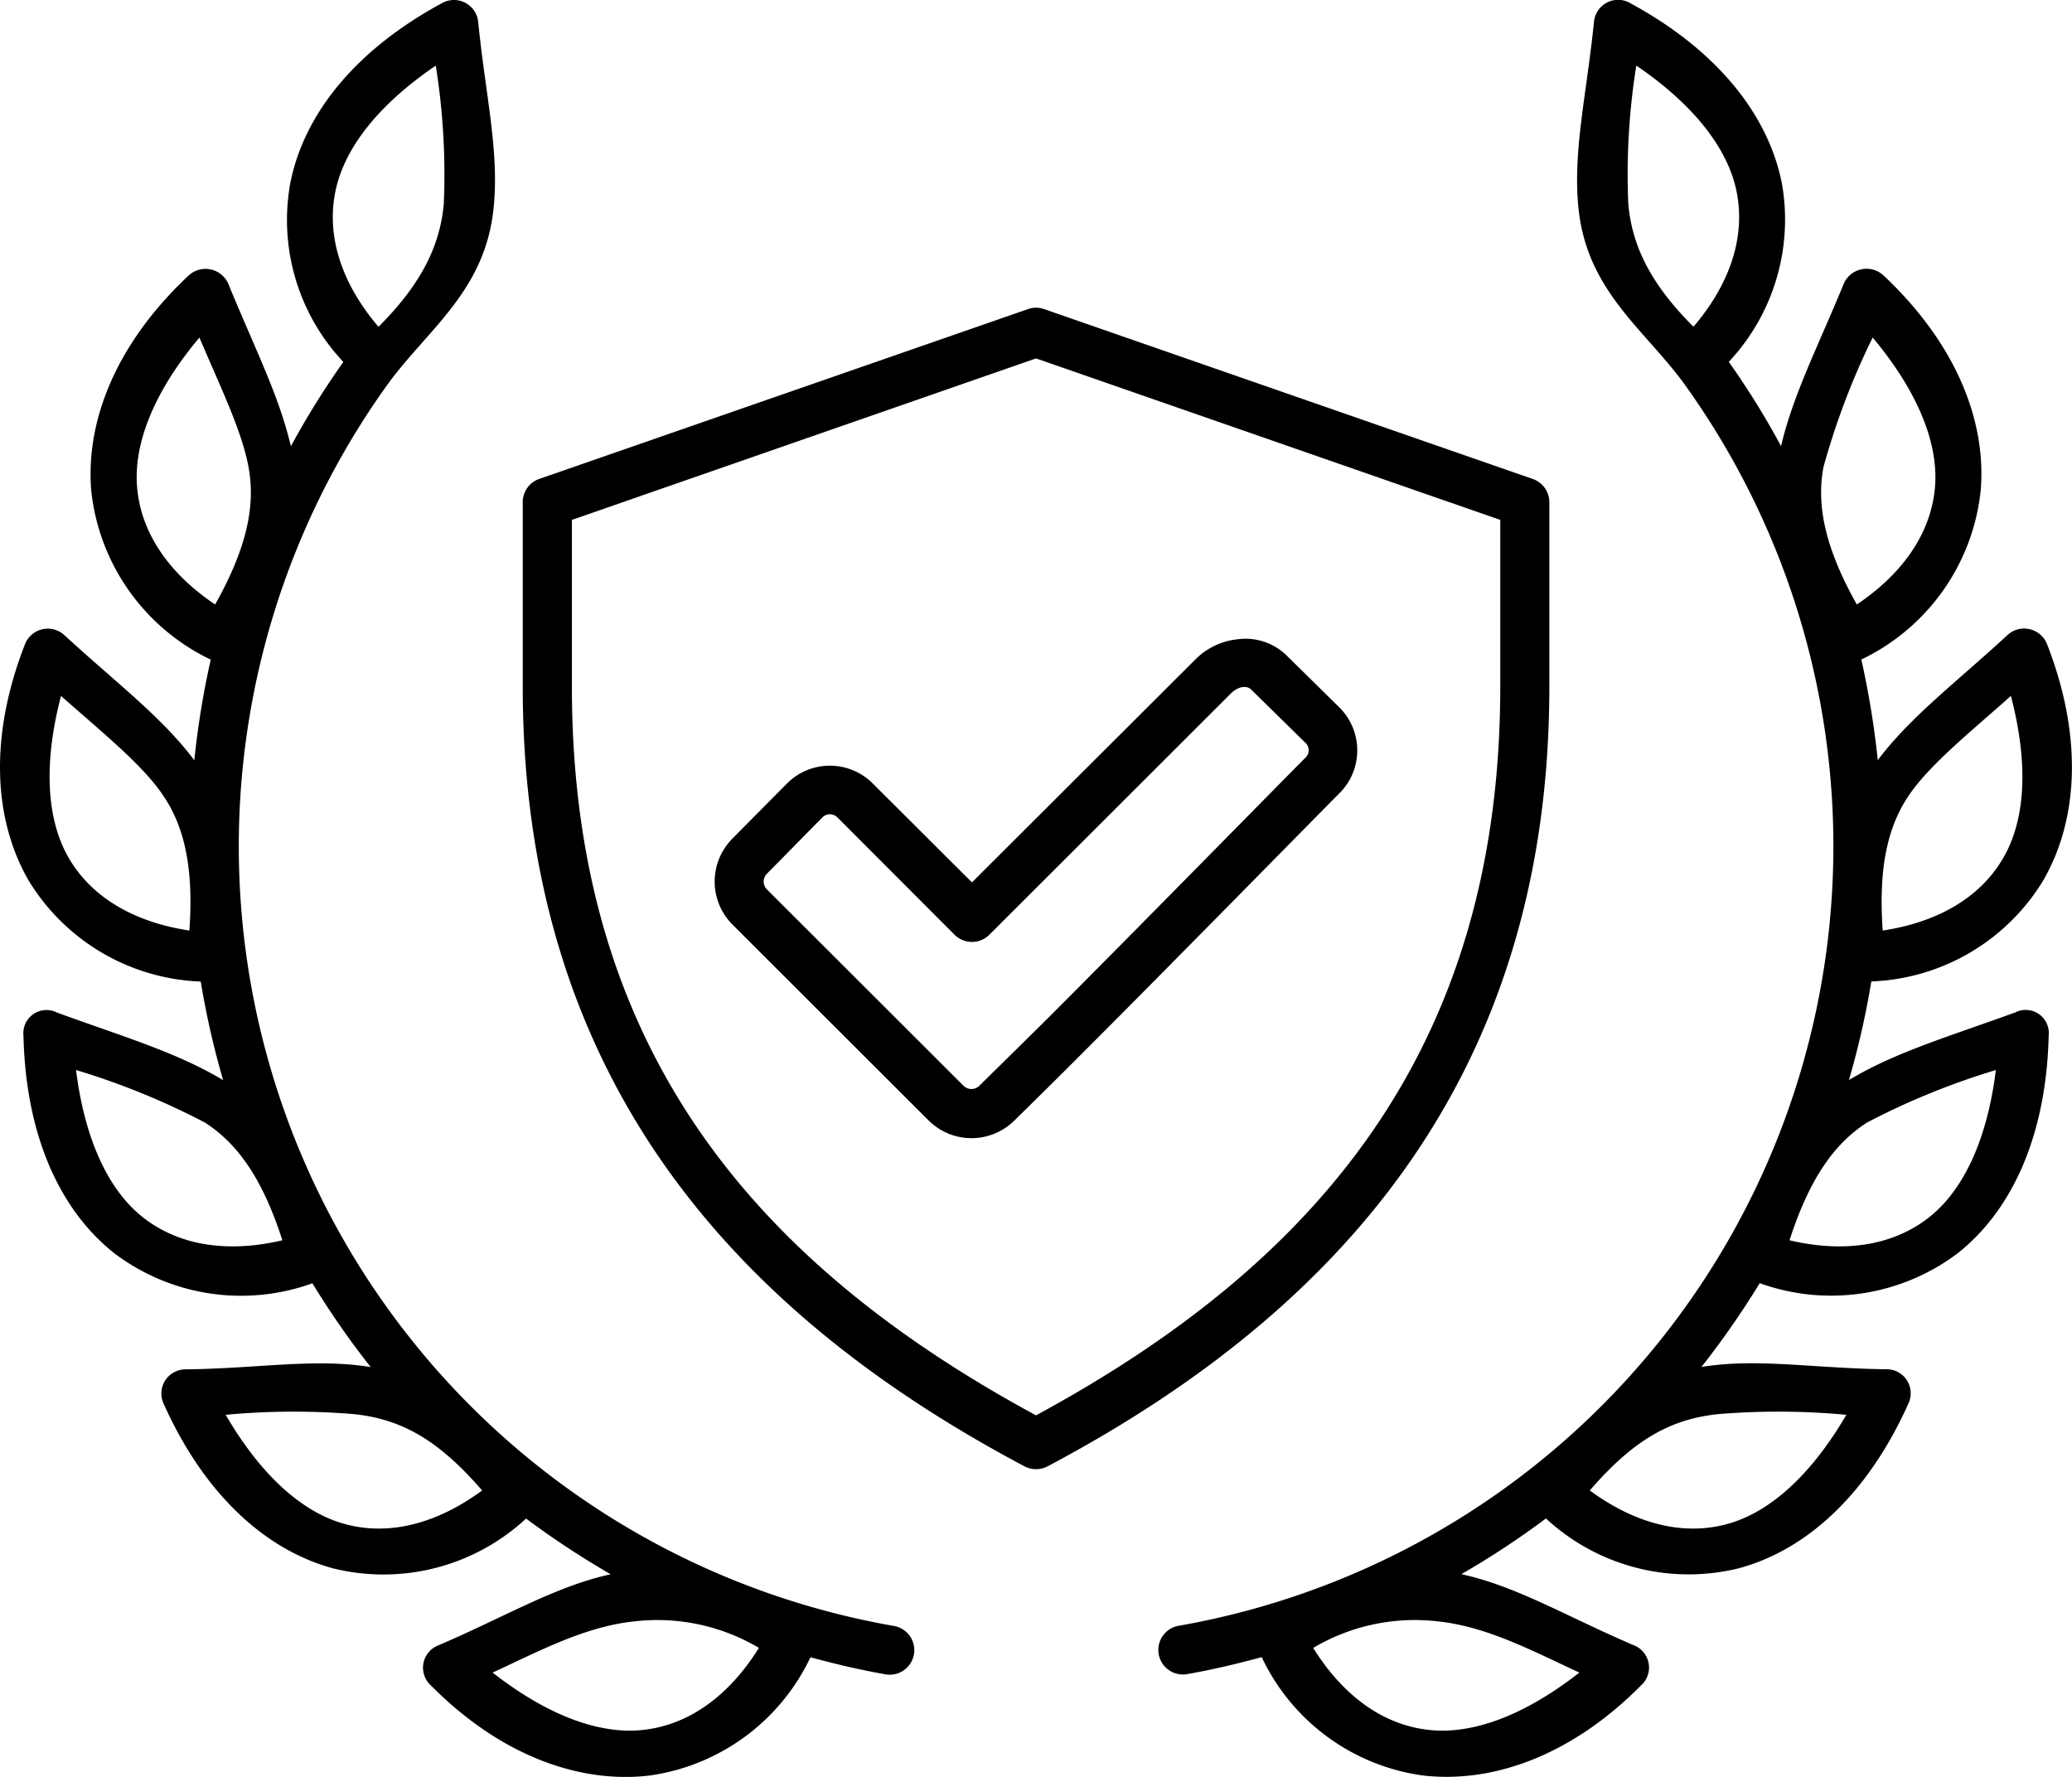 <svg xmlns="http://www.w3.org/2000/svg" width="113.465" height="97.303" viewBox="0 0 113.465 97.303">
  <g id="Group_9" data-name="Group 9" transform="translate(-102.149 -67.67)">
    <path id="Path_29" data-name="Path 29" d="M255.223,144l25.424,8.843v9.135c0,19.843-10.05,31.578-25.424,39.9-15.373-8.327-25.414-20.062-25.414-39.9v-9.135Zm-.44-2.7L228.017,150.6a1.347,1.347,0,0,0-.9,1.277v10.093c0,21.074,11.192,34.07,27.478,42.7a1.36,1.36,0,0,0,1.262,0c16.283-8.625,27.478-21.622,27.478-42.7V151.88a1.346,1.346,0,0,0-.906-1.277L255.666,141.3a1.326,1.326,0,0,0-.883,0Z" transform="translate(-96.342 -56.704)"/>
    <path id="Path_30" data-name="Path 30" d="M302.412,223.192l2.954,2.9a.559.559,0,0,1,0,.845c-.794.787-9.384,9.545-14.1,14.26-1.233,1.223-2.48,2.442-3.726,3.673a.618.618,0,0,1-.892.007L275.9,234.142a.609.609,0,0,1,.007-.884c1.009-1.016,2.351-2.391,3-3.043a.58.58,0,0,1,.868,0l6.391,6.4a1.351,1.351,0,0,0,1.908,0l13.22-13.206c.378-.379.862-.473,1.121-.216Zm-.7-2.76a3.792,3.792,0,0,0-2.324,1.077l-12.269,12.24-5.449-5.433a3.316,3.316,0,0,0-4.668.007c-.654.66-2.012,2.025-3.014,3.043a3.332,3.332,0,0,0,0,4.676l10.762,10.749a3.337,3.337,0,0,0,4.685.007c1.238-1.223,2.493-2.45,3.734-3.7,4.736-4.729,13.567-13.734,14.088-14.244a3.314,3.314,0,0,0-.007-4.676l-2.947-2.9a3.221,3.221,0,0,0-2.59-.847Z" transform="translate(-131.745 -117.76)" fill-rule="evenodd"/>
    <path id="Path_31" data-name="Path 31" d="M143.709,157.905c-1.574,2.531-3.731,4.193-6.3,4.49-2.488.289-5.374-.861-8.283-3.134,2.634-1.224,5.055-2.508,7.711-2.8a10.913,10.913,0,0,1,6.872,1.447Zm-22.2-12.8c2.745.276,4.75,1.538,7.043,4.182-2.4,1.766-5.018,2.517-7.511,1.839-2.421-.653-4.676-2.791-6.533-5.981a40.019,40.019,0,0,1,7-.04Zm-15.195-18.84a40.1,40.1,0,0,1,7.052,2.873c1.825,1.173,3.175,3.118,4.245,6.449-2.894.684-5.6.342-7.632-1.254-1.966-1.55-3.206-4.4-3.666-8.068Zm-.824-20.487c2.176,1.931,4.314,3.644,5.478,5.284,1.262,1.759,1.8,4.067,1.551,7.565-2.944-.446-5.327-1.76-6.62-4-1.246-2.172-1.345-5.275-.409-8.847Zm7.578-19.624c1.137,2.672,2.341,5.136,2.695,7.117.387,2.13-.118,4.448-1.832,7.5-2.469-1.656-4.067-3.868-4.276-6.443-.2-2.494,1.037-5.344,3.413-8.172Zm12.945-14.89a37.813,37.813,0,0,1,.438,7.586c-.207,2.152-1.1,4.245-3.576,6.716-1.931-2.264-2.866-4.824-2.37-7.363.482-2.458,2.448-4.86,5.508-6.939Zm.355-3.43c-4.735,2.553-7.584,6.079-8.326,9.886a11.329,11.329,0,0,0,2.909,9.769,45.751,45.751,0,0,0-2.873,4.617c-.654-2.8-2.012-5.435-3.415-8.87a1.362,1.362,0,0,0-2.182-.481c-3.928,3.68-5.649,7.9-5.337,11.772a11.614,11.614,0,0,0,6.546,9.264,46.361,46.361,0,0,0-.9,5.509c-1.8-2.39-4.251-4.216-7.1-6.836a1.341,1.341,0,0,0-2.175.49c-1.959,5.016-1.738,9.569.2,12.929a11.526,11.526,0,0,0,9.427,5.536,46.252,46.252,0,0,0,1.226,5.4c-2.561-1.535-5.478-2.382-9.093-3.7a1.268,1.268,0,0,0-1.841,1.262c.12,5.374,1.938,9.524,4.988,11.927a11.513,11.513,0,0,0,10.836,1.634,45.641,45.641,0,0,0,3.191,4.588c-3.058-.5-6.153.082-10.139.125a1.324,1.324,0,0,0-1.2,1.884c2.2,4.907,5.528,7.994,9.271,9.012a11.489,11.489,0,0,0,10.576-2.725,47.971,47.971,0,0,0,4.632,3.05c-3.044.668-5.738,2.308-9.426,3.889a1.311,1.311,0,0,0-.416,2.2c3.785,3.821,8.1,5.382,11.95,4.935a11.514,11.514,0,0,0,8.834-6.48c1.336.365,2.68.683,4.059.926a1.345,1.345,0,1,0,.462-2.648,43.338,43.338,0,0,1-27.576-68.119c2.2-2.953,5.242-5.039,5.7-9.494.327-3.111-.439-6.182-.838-10.19a1.334,1.334,0,0,0-1.967-1.063Z"/>
    <path id="Path_32" data-name="Path 32" d="M387.527,157.905c1.574,2.531,3.727,4.193,6.295,4.49,2.495.289,5.374-.861,8.283-3.134-2.635-1.224-5.053-2.508-7.7-2.8a10.913,10.913,0,0,0-6.874,1.447Zm22.2-12.8c-2.757.276-4.759,1.538-7.052,4.182,2.4,1.766,5.024,2.517,7.519,1.839,2.411-.653,4.669-2.791,6.531-5.981a39.989,39.989,0,0,0-7-.04Zm15.185-18.84a40.216,40.216,0,0,0-7.052,2.873c-1.825,1.173-3.17,3.118-4.247,6.449,2.9.684,5.606.342,7.639-1.254,1.962-1.55,3.208-4.4,3.66-8.068Zm.824-20.487c-2.166,1.931-4.3,3.644-5.475,5.284-1.262,1.759-1.79,4.067-1.545,7.565,2.94-.446,5.329-1.76,6.614-4,1.254-2.172,1.344-5.275.406-8.847Zm-7.57-19.624a40.388,40.388,0,0,0-2.7,7.117c-.387,2.13.12,4.448,1.832,7.5,2.471-1.656,4.069-3.868,4.283-6.443.2-2.494-1.045-5.344-3.413-8.172ZM405.223,71.26a37.742,37.742,0,0,0-.439,7.586c.2,2.152,1.091,4.245,3.57,6.716,1.931-2.264,2.865-4.824,2.368-7.363-.481-2.458-2.447-4.86-5.5-6.939Zm-.356-3.43c4.728,2.553,7.577,6.079,8.329,9.886a11.384,11.384,0,0,1-2.909,9.769A44.379,44.379,0,0,1,413.15,92.1c.654-2.8,2.012-5.435,3.423-8.87a1.362,1.362,0,0,1,2.183-.481c3.919,3.68,5.648,7.9,5.327,11.772a11.6,11.6,0,0,1-6.538,9.264,47.306,47.306,0,0,1,.9,5.509c1.806-2.39,4.247-4.216,7.09-6.836a1.347,1.347,0,0,1,2.182.49c1.954,5.016,1.731,9.569-.207,12.929a11.511,11.511,0,0,1-9.418,5.536,45.557,45.557,0,0,1-1.226,5.4c2.553-1.535,5.48-2.382,9.1-3.7a1.267,1.267,0,0,1,1.839,1.262c-.125,5.374-1.944,9.524-4.988,11.927a11.513,11.513,0,0,1-10.836,1.634,47.476,47.476,0,0,1-3.191,4.588c3.057-.5,6.146.082,10.137.125a1.316,1.316,0,0,1,1.194,1.884c-2.2,4.907-5.521,7.994-9.271,9.012a11.5,11.5,0,0,1-10.576-2.725,45.945,45.945,0,0,1-4.632,3.05c3.05.668,5.736,2.308,9.433,3.889a1.31,1.31,0,0,1,.409,2.2c-3.778,3.821-8.092,5.382-11.95,4.935a11.485,11.485,0,0,1-8.824-6.48c-1.337.365-2.687.683-4.062.926a1.344,1.344,0,1,1-.459-2.648,43.336,43.336,0,0,0,27.574-68.119c-2.2-2.953-5.246-5.039-5.706-9.494-.319-3.111.438-6.182.846-10.19a1.329,1.329,0,0,1,1.965-1.063Z" transform="translate(-213.468)"/>
  </g>
</svg>
